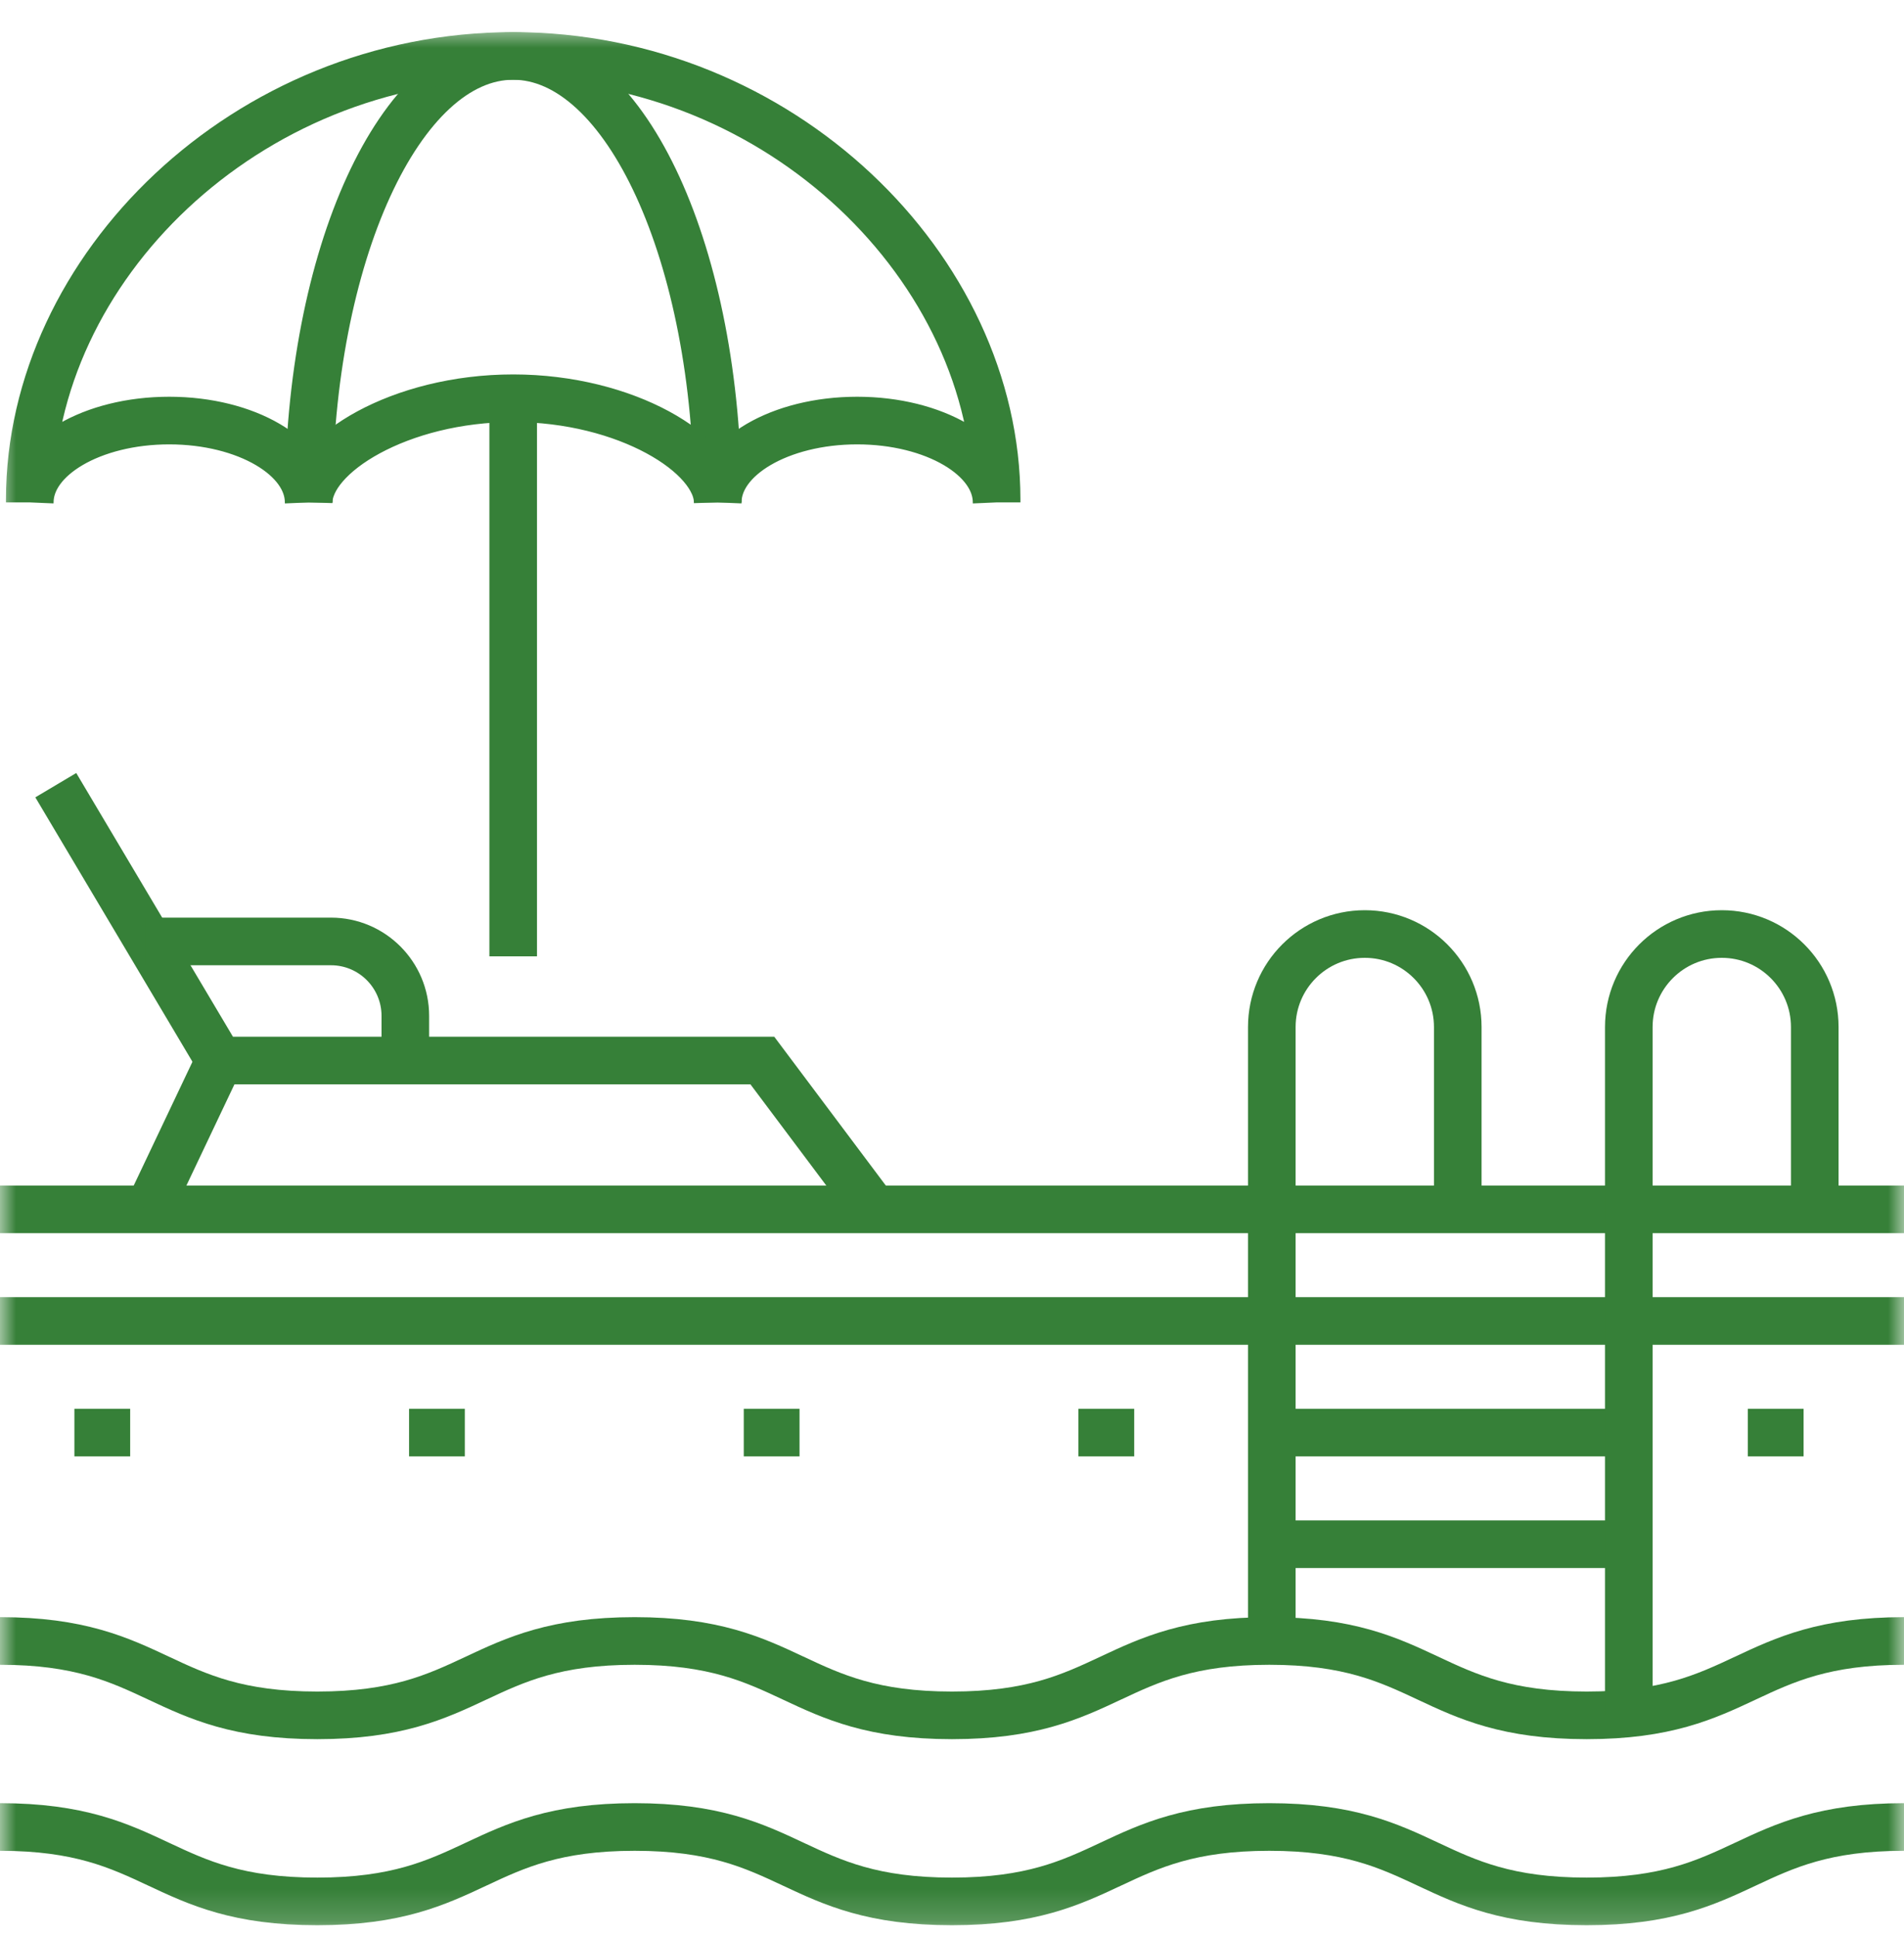 <svg width="60" height="61" viewBox="0 0 60 61" fill="none" xmlns="http://www.w3.org/2000/svg">
<g clip-path="url(#clip0_19_6964)">
<mask id="mask0_19_6964" style="mask-type:luminance" maskUnits="userSpaceOnUse" x="0" y="0" width="60" height="61">
<path d="M0 0.824H60V60.824H0V0.824Z" fill="white"/>
</mask>
<g mask="url(#mask0_19_6964)">
<path d="M60 38.09H0" stroke="#368038" stroke-width="1.5" stroke-miterlimit="10" stroke-dasharray="520 20"/>
<path d="M0 41.605H60" stroke="#368038" stroke-width="1.5" stroke-miterlimit="10" stroke-dasharray="249.33 20"/>
</g>
<path d="M51.328 45.121H40.078" stroke="#368038" stroke-width="1.5" stroke-miterlimit="10"/>
<path d="M51.328 48.637H40.078" stroke="#368038" stroke-width="1.5" stroke-miterlimit="10"/>
<mask id="mask1_19_6964" style="mask-type:luminance" maskUnits="userSpaceOnUse" x="0" y="0" width="60" height="61">
<path d="M0 0.824H60V60.824H0V0.824Z" fill="white"/>
</mask>
<g mask="url(#mask1_19_6964)">
<path d="M0 57.543C5 57.543 5 59.887 10 59.887C15 59.887 15 57.543 20 57.543C24.999 57.543 24.999 59.887 29.999 59.887C34.999 59.887 34.999 57.543 39.999 57.543C44.999 57.543 44.999 59.887 50 59.887C55 59.887 55 57.543 60 57.543" stroke="#368038" stroke-width="1.5" stroke-miterlimit="10"/>
<path d="M0 51.684C5 51.684 5 54.027 10 54.027C15 54.027 15 51.684 20 51.684C24.999 51.684 24.999 54.027 29.999 54.027C34.999 54.027 34.999 51.684 39.999 51.684C44.999 51.684 44.999 54.027 50 54.027C55 54.027 55 51.684 60 51.684" stroke="#368038" stroke-width="1.5" stroke-miterlimit="10"/>
<path d="M40.078 51.684V32.348C40.078 30.73 41.39 29.418 43.008 29.418C44.626 29.418 45.938 30.73 45.938 32.348V38.09" stroke="#368038" stroke-width="1.5" stroke-miterlimit="10"/>
<path d="M51.328 54.027V32.348C51.328 30.73 52.64 29.418 54.258 29.418C55.876 29.418 57.188 30.73 57.188 32.348V38.09" stroke="#368038" stroke-width="1.5" stroke-miterlimit="10"/>
<path d="M1.758 24.73L6.914 33.402H24.023L27.539 38.09" stroke="#368038" stroke-width="1.5" stroke-miterlimit="10"/>
<path d="M6.914 33.402L4.688 38.09" stroke="#368038" stroke-width="1.5" stroke-miterlimit="10"/>
<path d="M4.57 29.652H10.43C11.724 29.652 12.773 30.702 12.773 31.996V33.402" stroke="#368038" stroke-width="1.5" stroke-miterlimit="10"/>
<path d="M22.617 15.824C22.617 8.058 19.731 1.762 16.172 1.762C12.612 1.762 9.727 8.058 9.727 15.824" stroke="#368038" stroke-width="1.5" stroke-miterlimit="10"/>
<path d="M0.938 15.824V15.736C0.938 8.455 7.758 1.762 16.172 1.762C24.586 1.762 31.406 8.455 31.406 15.736V15.824C31.406 14.4 29.439 13.246 27.012 13.246C24.585 13.246 22.617 14.4 22.617 15.824C22.617 14.314 19.731 12.543 16.172 12.543C12.612 12.543 9.727 14.314 9.727 15.824C9.727 14.4 7.759 13.246 5.332 13.246C2.905 13.246 0.938 14.4 0.938 15.824Z" stroke="#368038" stroke-width="1.5" stroke-miterlimit="10" stroke-dasharray="1066.67 20 20 20"/>
<path d="M16.172 30.121V12.543" stroke="#368038" stroke-width="1.5" stroke-miterlimit="10" stroke-dasharray="20 20 800 20"/>
<path d="M2.344 45.121H4.102" stroke="#368038" stroke-width="1.5" stroke-miterlimit="10"/>
<path d="M12.891 45.121H14.648" stroke="#368038" stroke-width="1.5" stroke-miterlimit="10"/>
<path d="M23.438 45.121H25.195" stroke="#368038" stroke-width="1.5" stroke-miterlimit="10"/>
<path d="M33.984 45.121H35.742" stroke="#368038" stroke-width="1.5" stroke-miterlimit="10"/>
<path d="M55.078 45.121H56.836" stroke="#368038" stroke-width="1.5" stroke-miterlimit="10"/>
</g>
</g>
<defs>
<clipPath id="clip0_19_6964">
<rect width="60" height="60" fill="white" transform="translate(0 0.824)"/>
</clipPath>
</defs>
</svg>
